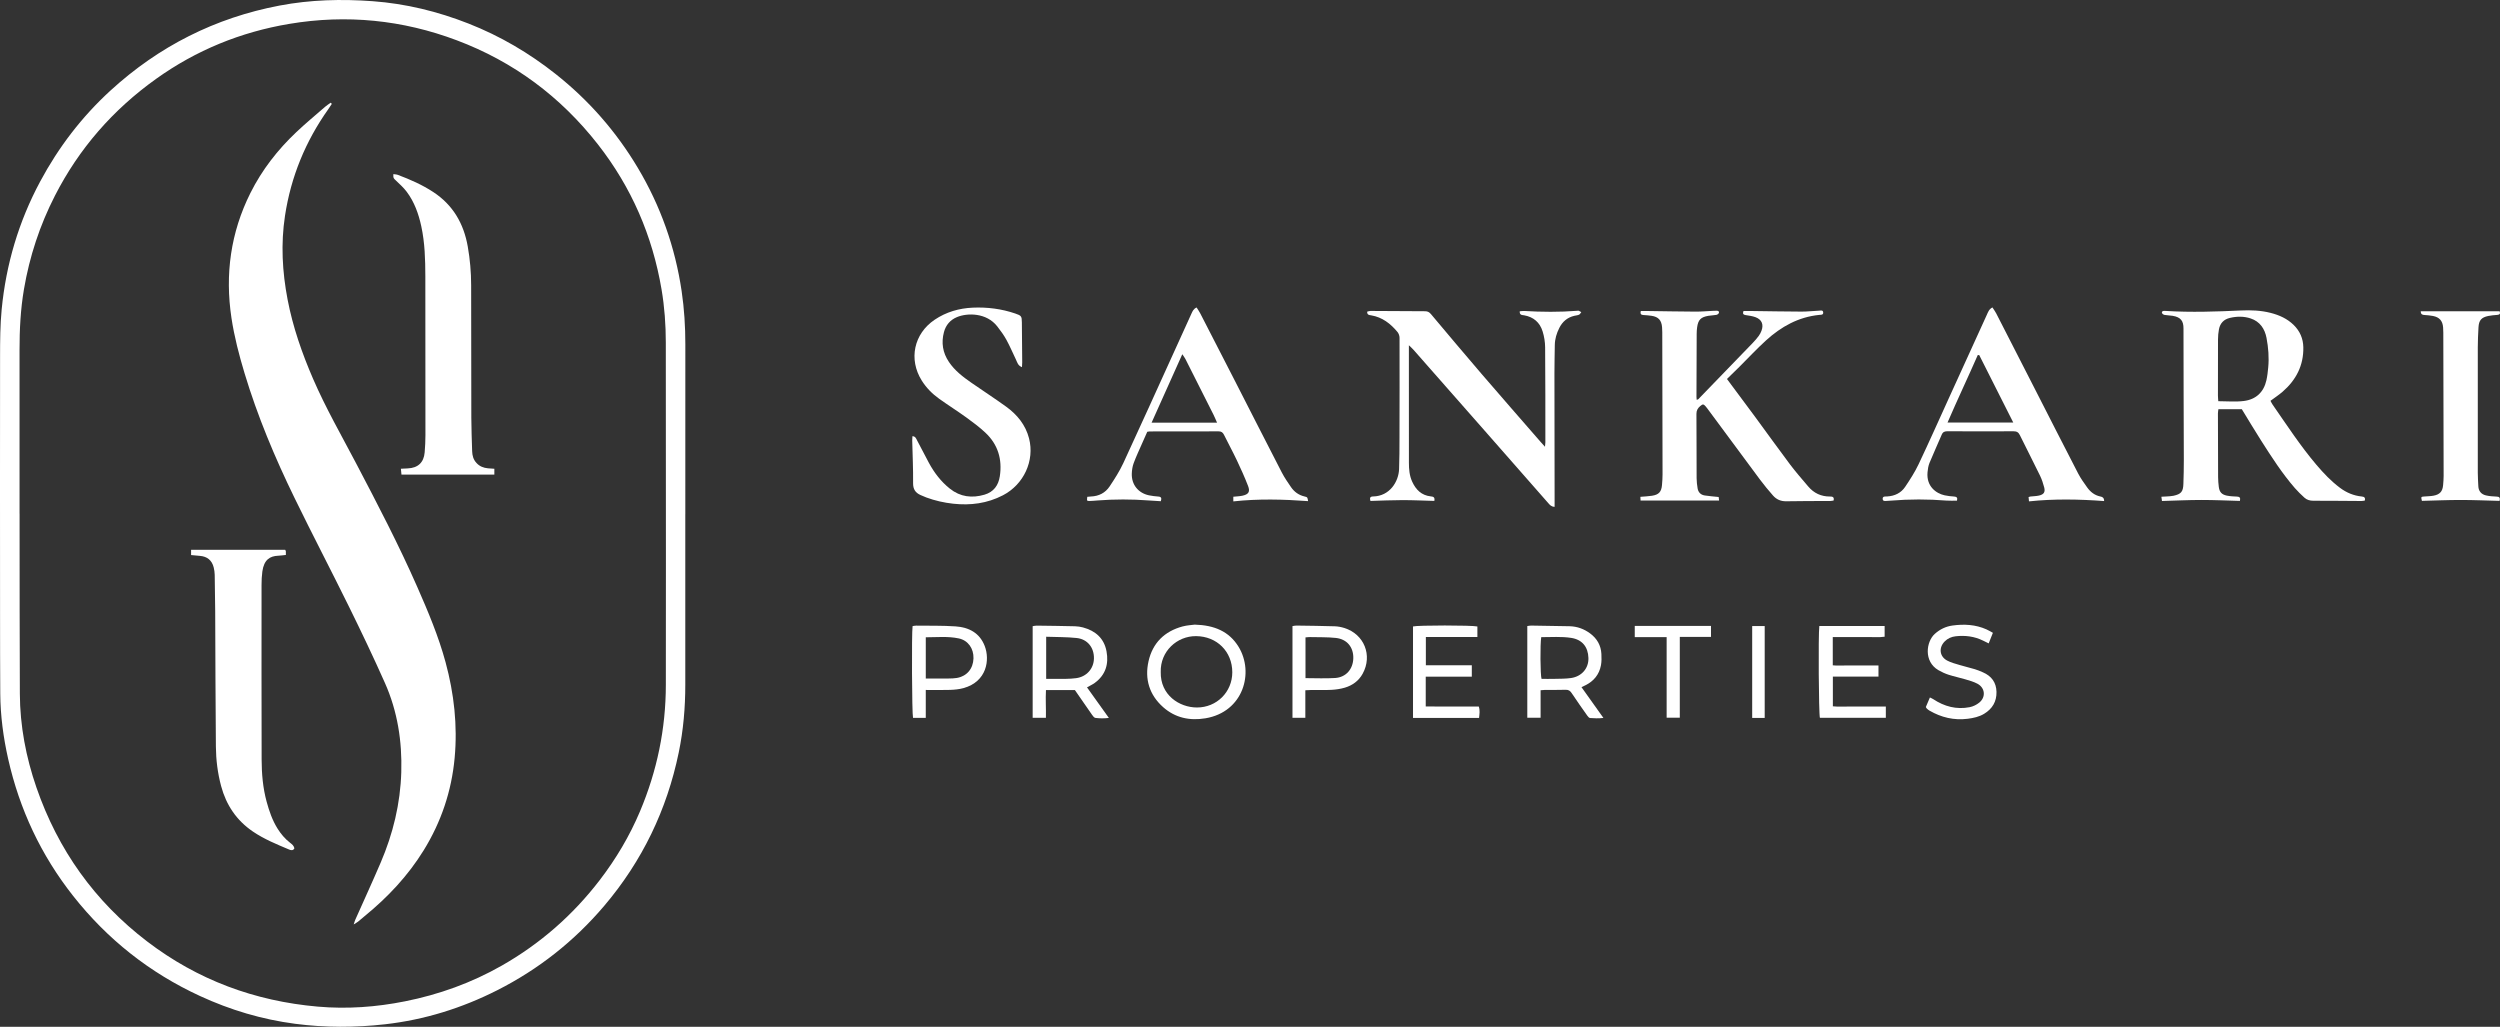 <?xml version="1.0" encoding="UTF-8"?>
<svg id="Layer_2" data-name="Layer 2" xmlns="http://www.w3.org/2000/svg" viewBox="0 0 4620.51 1897.7">
  <rect x="0" y="0" width="4620.51" height="1897.7" fill="#333333" stroke="none"/>
  <defs>
    <style>
      .cls-1 {
        fill: #fff;
        stroke-width: 0px;
      }
    </style>
  </defs>
  <g id="Layer_1-2" data-name="Layer 1">
    <g>
      <path class="cls-1" d="M1266.56,950.25c0,105.2,0,210.41,0,315.61,0,42.06-3.61,83.8-12.13,125-21.92,106.04-67.49,200.61-137.7,283.31-55.49,65.36-121.48,117.4-197.86,156.06-65.27,33.04-134.24,54.56-207.14,62.84-55.52,6.3-111.06,6.33-166.44-.92-61.13-8-119.61-25.48-175.63-51.31-93.07-42.91-171.24-104.78-234.57-185.1-59.24-75.13-98.98-159.77-120.01-253.12-8.95-39.72-14.3-79.92-14.59-120.67-.34-48.94-.37-97.88-.39-146.82-.07-158.81-.21-317.61.02-476.42.04-28.93.18-58.01,2.96-86.77,8.05-83.35,31.43-162.28,71.08-236.33,33.96-63.42,77.03-119.75,130.05-168.28C293.54,85.61,397.59,32.91,516.75,10.27c57.01-10.83,114.37-12.32,172.09-8.05,61.27,4.53,120.2,18.95,177.18,41.36,58.3,22.93,111.77,54.32,160.94,93.23,61.3,48.5,111.85,106.34,151.82,173.34,42.09,70.56,69.03,146.67,81.03,227.95,4.82,32.64,6.86,65.51,6.83,98.53-.11,104.54-.04,209.08-.04,313.62h-.04ZM36.17,949.63h.03c0,8.32,0,16.65,0,24.97.13,102.55.01,205.11.49,307.66.28,59.42,11.31,117.21,30.67,173.23,39.77,115.1,107.6,210.41,204.54,284.44,93.19,71.16,198.85,110.3,315.48,120.51,54.16,4.74,107.79.85,160.99-9.76,63.14-12.59,123.01-34.13,179.02-66.04,70.97-40.43,131.23-93.15,180.93-157.9,30.14-39.27,55.29-81.56,74.52-127.17,31.54-74.79,47.75-152.81,47.78-234.09.02-74.59.15-149.17.14-223.76-.02-136.19-.08-272.37-.2-408.56-.03-33-2.36-65.83-7.89-98.42-16.82-99.05-55.53-188.52-117.46-267.74-69.11-88.41-156.14-153.09-261.14-192.59-100.22-37.7-203.52-48.07-309.48-30.28-89.85,15.08-171.98,48.67-246.05,101.59-79.73,56.96-142.46,128.77-187.11,216.15-27.92,54.64-46.86,112.18-57.14,172.69-6.33,37.24-8.2,74.71-8.17,112.39.08,100.89.03,201.78.03,302.67Z"/>
      <path class="cls-1" d="M4143.35,756.32h-43.29c-.32,2.72-.88,5.24-.87,7.76.05,39.28.12,78.55.33,117.83.03,5.98.52,11.98,1.26,17.92,1.18,9.47,5.37,14.27,14.92,16.2,6.15,1.24,12.53,1.49,18.82,1.77,4.8.21,6.71,2.12,5.27,8-23.61-.63-47.45-1.78-71.29-1.76-23.95.02-47.91,1.2-72.73,1.9-.34-2.44-.68-4.79-1.11-7.86,3.72-.2,6.62-.29,9.51-.52,4.3-.35,8.69-.35,12.87-1.27,14.13-3.12,17.83-7.49,18.31-21.79.49-14.64.84-29.28.81-43.93-.18-81.22-.64-162.43-.63-243.65,0-13.2-4.49-20.76-20.3-23.27-4.92-.78-9.98-.72-14.86-1.63-1.78-.33-4.24-2.11-4.63-3.67-.74-2.96,1.83-3.77,4.43-3.76,1,0,2,.05,2.99.11,46.28,2.85,92.53,1.3,138.79-.88,18.33-.86,36.66-.1,54.56,4.45,16,4.07,30.81,10.68,42.77,22.45,11.45,11.26,17.41,25.04,17.73,41.08.67,33.58-13.36,60.5-38.25,82.15-6.97,6.07-14.8,11.15-22.46,16.86,1.36,2.45,2.44,4.87,3.93,7.02,26.21,37.7,51.25,76.25,81.07,111.33,13.19,15.52,27.09,30.19,43.49,42.45,12.05,9.01,25.33,14.54,40.22,16.04,4.58.46,6.9,1.96,5.66,7.5-1.95.26-4.12.82-6.28.81-29.64-.15-59.28-.51-88.91-.48-6.39,0-11.95-1.56-16.49-5.74-6.1-5.62-12.15-11.37-17.58-17.63-23.65-27.23-43.08-57.51-62.4-87.82-11.98-18.79-23.37-37.94-35.66-57.97ZM4099.86,741.49c16.14,0,31.86,1.54,47.15-.37,22.19-2.77,36.81-16.02,41.79-38.36,1.73-7.74,2.6-15.72,3.34-23.64,1.72-18.32.27-36.6-3.14-54.56-3.21-16.93-12.22-30.35-29.36-36.05-12.52-4.16-25.54-3.98-38.4-.95-11.17,2.63-17.98,9.83-20.14,20.94-1.2,6.15-1.73,12.52-1.76,18.79-.19,34.56-.15,69.13-.13,103.69,0,3.23.39,6.46.66,10.5Z"/>
      <path class="cls-1" d="M3191.79,700.44c17.94,24.12,35.1,47.02,52.07,70.06,21.52,29.22,42.61,58.76,64.41,87.76,10.59,14.08,22.28,27.33,33.66,40.8,10.49,12.41,23.94,18.73,40.3,18.61,4.54-.03,8.2.81,6.61,7.42-1.93.27-4.11.84-6.3.85-26.98.16-53.96-.07-80.93.51-10.25.22-18.33-3.32-24.73-10.61-8.34-9.5-16.46-19.23-24-29.36-31.63-42.45-63.02-85.08-94.51-127.63-1.98-2.68-3.93-5.39-6.11-7.9-3.82-4.39-5.24-4.38-9.82-.53-4.51,3.79-7.13,8.04-7.08,14.49.32,39.62.13,79.24.33,118.87.03,6.28.82,12.61,1.83,18.83,1.19,7.35,5.89,11.99,13.21,13.11,8.2,1.26,16.5,1.84,25.72,2.82.21,1.83.49,4.16.76,6.5h-145.12c-.09-1.82-.21-4.16-.34-6.82,7.68-.68,14.64-.9,21.47-1.97,12.64-1.99,17.34-7.14,18.46-19.67.59-6.63,1.05-13.3,1.04-19.95-.11-87.57-.31-175.13-.51-262.7,0-2.99-.15-5.99-.37-8.98-.97-13.02-6.72-19.4-19.46-21.29-4.93-.73-9.93-1.11-14.91-1.41-4.01-.24-6.46-1.47-4.92-7.47,3.54,0,7.37-.04,11.2,0,29.98.41,59.95,1,89.93,1.16,10.64.06,21.29-.94,31.94-1.44,2.33-.11,4.66-.17,6.99-.22,2.67-.05,5.09.98,4.36,3.87-.4,1.58-2.79,3.39-4.55,3.74-4.87.95-9.93.93-14.84,1.76-14.12,2.39-19,7.35-20.93,21.16-.55,3.94-.82,7.96-.84,11.94-.18,38.96-.29,77.91-.4,116.87,0,1.59.23,3.18.39,5.27,1.34-.45,2.41-.48,2.95-1.03,33.61-34.67,67.19-69.35,100.71-104.11,3.92-4.06,7.64-8.37,11.01-12.9,2.15-2.89,3.84-6.26,5.12-9.65,4.31-11.48.58-20.56-10.92-24.91-5.82-2.2-12.24-2.96-18.46-3.95-4.41-.7-5.74-2.64-3.9-7.55,4.76,0,9.68-.05,14.6,0,30.97.39,61.94,1,92.91,1.11,10.64.04,21.27-1.3,31.92-1.71,2.95-.11,7.59-1.74,7.91,3.31.31,4.87-4.25,4.19-7.38,4.5-38.42,3.86-70.32,21.69-98.22,47.06-17.22,15.67-33.11,32.81-49.65,49.24-7.3,7.25-14.71,14.39-22.63,22.13Z"/>
      <path class="cls-1" d="M2603.9,638.05c0,16.39,0,30.36,0,44.32.01,57.61,0,115.21.06,172.82.01,12.03.93,23.91,6.09,35.12,6.85,14.89,17.18,25.23,34.21,27.08,4.42.48,8.12,1.19,6.66,8.39-19.53-.53-39.3-1.48-59.07-1.47-19.57,0-39.15.97-59.03,1.53-1.59-5.38-.86-8.18,4.93-8.28,30.87-.58,47.15-27.48,48.03-50.46.74-19.29.71-38.62.76-57.93.15-61.6.25-123.2.1-184.8,0-3.63-1.5-7.98-3.8-10.75-12.82-15.48-28.1-27.4-48.67-30.81-3.56-.59-7.65-.56-7.34-6.82,1.91-.43,4.02-1.32,6.13-1.31,33.64.14,67.28.49,100.91.55,4.84,0,7.87,1.78,10.93,5.42,31.06,36.95,62.09,73.92,93.55,110.54,36.02,41.93,72.46,83.5,108.73,125.22,2.34,2.69,4.76,5.3,8.37,9.3.34-3.82.69-5.94.69-8.05-.05-58.6.07-117.21-.43-175.81-.08-9.82-1.75-19.96-4.65-29.34-5.11-16.56-16.76-26.75-34.24-29.78-3.6-.62-8.53,0-8.06-7.4,2.66-.21,5.47-.75,8.23-.59,32.63,1.94,65.25,2.26,97.86-.33,1-.08,2.12-.39,2.97-.05,1.65.66,3.15,1.71,4.7,2.6-1.34,1.59-2.38,3.84-4.1,4.63-2.66,1.22-5.78,1.4-8.69,2.08-12.86,2.99-21.93,10.72-27.8,22.38-5,9.93-8.18,20.36-8.34,31.58-.24,17.31-.67,34.62-.67,51.94.03,78.91.19,157.83.3,236.74,0,3.24,0,6.47,0,10.44-6.07-.18-8.82-3.59-11.54-6.68-37.82-43.01-75.56-86.09-113.37-129.12-45.28-51.53-90.61-103.03-135.95-154.51-2.12-2.41-4.59-4.53-8.5-8.35Z"/>
      <path class="cls-1" d="M2145.36,926.34c-7.35-.46-14.89-.84-22.41-1.41-31.6-2.42-63.2-2.42-94.8.04-4.65.36-9.3.84-13.95.94-5.57.12-5.61-.09-4.7-7.7,2.14-.19,4.39-.5,6.65-.58,14.67-.5,26.72-6.67,34.7-18.69,9.17-13.82,18.28-27.93,25.23-42.93,32.03-69.1,63.3-138.56,94.84-207.89,10.33-22.71,20.58-45.45,30.95-68.14,2.04-4.46,3.91-9.19,9.69-11.72,2.35,3.79,4.85,7.28,6.8,11.05,20.73,40.22,41.42,80.46,62.03,120.73,29.56,57.75,58.92,115.59,88.67,173.24,4.86,9.42,10.97,18.24,16.99,27,6.03,8.77,14.21,14.76,24.85,17.23,5.71,1.32,5.63,1.64,6.71,8.64-45.97-3.35-91.77-4.58-138.19.51v-8.63c5.82-.62,11.44-.74,16.84-1.9,11.26-2.43,14.56-7.22,10.48-17.82-6.2-16.11-13.33-31.89-20.73-47.5-7.55-15.93-16.02-31.41-23.83-47.22-2.17-4.39-4.84-6.41-9.94-6.39-42.64.18-85.28.12-127.91.15-.98,0-1.95.31-3.97.65-3.14,7.05-6.53,14.56-9.82,22.11-5.19,11.88-10.77,23.62-15.26,35.76-2.26,6.1-3.28,12.93-3.5,19.47-.66,20.2,11.81,35.79,31.64,40.07,5.82,1.25,11.82,1.8,17.77,2.32,5.13.45,6.08,2.98,4.19,8.61ZM2249.39,781.23c-2.54-5.73-4.36-10.31-6.56-14.7-17.28-34.41-34.61-68.79-52-103.14-1.38-2.72-3.36-5.14-5.71-8.67-19.24,42.88-37.76,84.16-56.77,126.51h121.04Z"/>
      <path class="cls-1" d="M3888.87,926.06c-46.45-3.44-92.29-4.3-138.88.57-.31-3.19-.54-5.55-.78-8.01,1.66-.47,2.57-.85,3.5-.96,5.28-.59,10.69-.61,15.83-1.78,9-2.06,11.84-6.45,9.54-15.15-1.95-7.35-4.33-14.73-7.65-21.55-12.22-25.12-25.01-49.97-37.35-75.04-2.53-5.15-5.75-7.09-11.62-7.05-40.63.24-81.27.18-121.9-.04-5.3-.03-8.68,1.14-10.88,6.35-7.37,17.45-15.38,34.64-22.56,52.17-2.22,5.43-3.15,11.57-3.67,17.48-2.25,25.86,15.87,38.89,31.38,42.34,5.81,1.29,11.81,1.93,17.76,2.31,4.82.31,6.72,2.18,5.34,7.57-6.31,0-12.84.45-19.28-.08-34.26-2.79-68.51-2.77-102.76.07-3.32.28-6.65.46-9.97.64-2.94.17-5.39-.37-5.4-4.09,0-3.73,2.57-4.14,5.42-4.19,1-.02,2-.03,3-.09,13.78-.81,25.51-6.32,33.16-17.7,9.06-13.48,17.98-27.29,24.91-41.92,19.66-41.47,38.29-83.42,57.31-125.19,22.88-50.24,45.7-100.51,68.67-150.71,2.28-4.97,4.01-10.61,10.44-13.84,2.44,3.82,5.02,7.21,6.93,10.94,23.39,45.58,46.68,91.2,69.99,136.81,27.09,53.02,54.05,106.11,81.4,158.99,4.71,9.11,10.79,17.57,16.78,25.94,5.94,8.3,13.7,14.47,24.06,16.68,3.64.78,7.22,1.72,7.27,8.52ZM3657.98,656.22l-2.66-.02c-18.16,41.43-37.57,82.31-55.86,124.69h121.44c-21.42-42.45-42.17-83.56-62.92-124.67Z"/>
      <path class="cls-1" d="M1888.83,678.6c-7.63-2.91-8.69-8.91-11.07-13.83-5.93-12.26-11.2-24.87-17.73-36.79-4.77-8.7-10.73-16.84-16.84-24.69-19.93-25.63-55.48-25.19-74.6-17.2-12.52,5.24-20.56,14.85-23.97,27.7-5.2,19.62-2.35,38.08,9.23,55.23,10.88,16.13,25.9,27.56,41.52,38.4,21.32,14.79,43.09,28.94,64.12,44.11,20.47,14.77,35.97,33.73,42.41,58.69,10.65,41.28-9.77,85.2-48.22,105.16-29.06,15.09-59.93,19.09-92.11,15.56-16.94-1.86-33.45-5.61-49.45-11.48-3.74-1.37-7.4-2.97-11.03-4.63-9.3-4.28-13.61-10.72-13.49-21.82.28-26.27-1.02-52.56-1.62-78.84-.06-2.53.24-5.07.39-8.05,5.64.3,6.82,4.44,8.58,7.76,7.32,13.81,14.39,27.75,21.82,41.5,9.9,18.32,22.31,34.62,38.75,47.72,19.39,15.44,41.01,17.9,64.08,11.14,16.84-4.93,25.74-17.2,28.29-34.01,4.76-31.4-3.46-58.93-26.91-80.77-10.91-10.16-22.95-19.21-35.07-27.96-16.45-11.88-33.64-22.73-50.15-34.52-12.81-9.15-23.8-20.24-32.23-33.72-24.55-39.22-14.53-86.36,23.87-112.3,21.31-14.39,45.24-21.26,70.48-22.36,26.7-1.16,53.14,2.13,78.65,10.87,11.16,3.82,11.98,5,12.09,16.29.24,24.62.46,49.25.65,73.87.02,2.56-.25,5.12-.44,8.95Z"/>
      <path class="cls-1" d="M4473.98,575.28h145.82c1.7,4.28.32,6.31-4.15,6.7-5.62.5-11.31.82-16.8,1.98-12.81,2.69-17.39,8.05-18.11,21.11-.67,12.29-1.26,24.6-1.28,36.9-.11,77.19-.08,154.39,0,231.58,0,8.31.63,16.62.98,24.92.38,9.23,5.44,15.06,14.04,17.12,6.39,1.53,13.11,1.88,19.71,2.21,4.57.23,7.11,1.45,5.52,7.94-23.74-.6-47.83-1.69-71.91-1.7-23.91-.01-47.82,1.06-71.64,1.65-1.77-7.42-1.76-7.51,3.74-8.02,5.95-.55,12.01-.46,17.85-1.57,11.67-2.21,16.61-7.97,17.61-19.55.48-5.63.96-11.29.95-16.94-.14-88.17-.37-176.34-.59-264.51,0-3.32-.12-6.66-.37-9.97-.92-12.09-6.72-18.83-18.7-21.16-5.2-1.01-10.54-1.42-15.84-1.81-3.62-.26-6.65-.81-6.82-6.91Z"/>
      <path class="cls-1" d="M2922.91,1270.02c13.47,18.89,26.51,37.19,40.54,56.88-9.11,1.08-16.91.69-24.62.16-1.79-.12-3.81-2.42-5.05-4.19-9.79-13.84-19.62-27.67-28.98-41.8-2.89-4.37-5.8-6.4-11.22-6.21-12.63.45-25.29.15-37.94.23-2.57.02-5.14.37-8.31.61v50.82h-24.58v-169.44c2.2-.28,4.72-.91,7.23-.87,23.63.32,47.25.66,70.87,1.2,14.04.32,26.71,4.94,37.99,13.28,12.78,9.45,20.05,22.09,20.87,37.99.36,6.93.46,14.08-.81,20.86-3.19,17.14-13.26,29.41-28.9,37.1-2.01.99-4.05,1.93-7.1,3.37ZM2848.53,1177.59c-2.19,12.14-1.76,70.29.55,77.11,7.82,0,15.78.18,23.72-.04,10.31-.28,20.73-.03,30.88-1.53,19.8-2.93,32.64-18.07,32.06-37.01-.63-20.47-11.41-33.97-31.76-37.16-18.46-2.89-37.05-1.26-55.45-1.37Z"/>
      <path class="cls-1" d="M2208.06,1154.44c35.9.95,63.49,12.34,81.01,40.86,29.27,47.65,9.02,120.47-61.1,132.24-29.24,4.91-56.01-.83-78.28-20.61-25.51-22.66-34.4-52-26.94-84.97,7.63-33.69,29.47-55.16,62.9-64.17,8.27-2.23,17.04-2.59,22.41-3.36ZM2145.29,1241.93c-.97,42.49,34.24,65.55,66.77,65.66,36.63.12,65.49-28.68,65.47-65.11-.02-38.26-28.43-66.51-67.06-66.78-35.05-.25-66.22,28.02-65.18,66.23Z"/>
      <path class="cls-1" d="M2009.02,1270.37c13.26,18.56,26.31,36.81,40.37,56.5-9.38,1.16-17.23.91-24.91-.04-2.31-.28-4.61-3.51-6.26-5.85-10.52-14.96-20.86-30.04-31.63-45.63h-53.44c-.97,17.02.31,33.84-.1,51.27h-24.48v-169.33c2.42-.34,4.92-1.03,7.4-1,23.63.29,47.25.6,70.87,1.18,4.94.12,9.99.86,14.76,2.15,23.09,6.22,39.02,20.09,43.5,44.25,4.33,23.39-1.75,43.6-21.65,58.2-4.21,3.09-9.08,5.26-14.43,8.3ZM1933.55,1254.71c12.71,0,24.62.14,36.51-.06,6.3-.1,12.64-.44,18.87-1.28,19.26-2.58,32.55-17.47,32.89-36.44.36-20.07-11.91-35.67-32.05-37.79-18.39-1.94-37.01-1.62-56.23-2.32v77.9Z"/>
      <path class="cls-1" d="M3387.33,1177.46v52.17c9.01,1.11,18.23.07,27.36.26,9.65.19,19.31,0,28.96-.01,9.22,0,18.45,0,28.16,0v20.68h-84.31v54.85c10.68,1.19,21.56.29,32.39.39,10.65.1,21.31.02,31.96.02,10.93,0,21.87,0,33.55,0v20.88h-121.86c-2.12-7.13-3.15-152.71-1.07-169.72h120.71v19.81c-10.74,1.57-21.29.39-31.75.6-10.32.21-20.64.07-30.96.08-10.61,0-21.23,0-33.12,0Z"/>
      <path class="cls-1" d="M2730.52,1157.85v19.47h-95.24v52.24h84.92v21.06h-85.15v55.05c11.14.06,21.96.15,32.79.17,10.66.02,21.32-.05,31.97-.06,10.97-.01,21.93,0,33.26,0,2.51,7.09,1.29,13.79.54,21.07h-122.09v-169.03c8.11-2.36,109.09-2.41,119,.04Z"/>
      <path class="cls-1" d="M1686.67,1157.15c2.13-.29,4.38-.89,6.63-.86,24.3.32,48.67-.25,72.89,1.4,24.36,1.66,44.44,11.95,53.81,36.35,9.73,25.32,4.08,65.77-39.33,77.74-7.92,2.18-16.37,2.98-24.62,3.27-14.62.51-29.26.14-45.03.14v51.57h-23.56c-1.99-7.07-2.74-157.03-.8-169.61ZM1711.04,1254.06c14.77,0,28.67.09,42.57-.05,4.98-.05,10.02-.17,14.91-1.02,18.52-3.22,30.14-17.12,30.68-36.23.51-18.15-9.96-33.2-27.23-36.85-19.93-4.21-40.2-2.14-60.93-2.08v76.23Z"/>
      <path class="cls-1" d="M2412.53,1275.75v50.93h-23.76v-169.52c2.26-.32,4.77-1,7.26-.97,23.64.33,47.28.6,70.91,1.33,5.9.18,11.95,1.35,17.6,3.11,36.79,11.45,52.55,50.77,33.91,84.6-7.26,13.17-18.84,21.55-33.02,25.74-7.89,2.33-16.28,3.55-24.51,3.99-12.62.67-25.3.21-37.96.3-3.23.02-6.47.3-10.43.49ZM2412.82,1253.33c19.04,0,37.04.94,54.9-.25,20.09-1.34,33.01-16.47,33.46-36.58.46-20.3-11.65-35.27-32.34-37.47-15.84-1.68-31.91-1.18-47.87-1.57-2.54-.06-5.1.35-8.15.58v75.29Z"/>
      <path class="cls-1" d="M3683.29,1169.57c-2.89,7.25-5.19,13.01-7.79,19.54-4.11-2.02-7.3-3.6-10.5-5.16-16.03-7.87-33.02-9.94-50.55-7.98-7.77.87-14.75,3.89-20.35,9.63-11.24,11.52-9.54,27.66,4.59,35.23,7.21,3.87,15.47,5.9,23.39,8.31,9.21,2.8,18.63,4.91,27.86,7.68,5.07,1.52,9.98,3.62,14.85,5.73,15.83,6.86,24.74,18.67,25.13,36.2.4,17.93-7.71,31.29-22.8,40.46-9.27,5.63-19.73,7.87-30.34,9.22-25.36,3.24-48.9-2.42-70.87-15.14-1.71-.99-3.23-2.33-4.71-3.66-.7-.63-1.07-1.61-1.89-2.89,2.37-5.55,4.81-11.28,7.54-17.69,2.3,1.16,4.38,1.95,6.19,3.15,20.54,13.6,42.92,19.55,67.31,14.8,6.25-1.22,12.72-4.4,17.69-8.41,12.48-10.06,10.92-27.17-3.13-34.81-6.9-3.76-14.77-5.89-22.38-8.18-10.18-3.06-20.66-5.16-30.77-8.42-6.59-2.12-13.05-5.04-19.05-8.51-27.89-16.12-22.68-52.83-6.82-67.12,9.5-8.56,20.46-13.8,32.88-15.48,21.4-2.9,42.52-1.82,62.62,7.15,3.86,1.72,7.48,3.97,11.9,6.35Z"/>
      <path class="cls-1" d="M3021.36,1177.54v-20.73h140.91v20.31h-57.66v149.32h-24.32v-148.9h-58.93Z"/>
      <path class="cls-1" d="M3261.52,1326.87h-23.12v-169.79h23.12v169.79Z"/>
      <path class="cls-1" d="M613.3,191.96c-2.15,3.24-4.22,6.54-6.47,9.71-42.15,59.36-69.08,124.87-80.07,196.91-7.93,51.95-5.08,103.5,4.74,154.89,9.73,50.91,26.68,99.48,47.22,146.91,23.3,53.82,52.51,104.64,79.71,156.47,39.43,75.12,78.65,150.33,112.81,228.06,19.95,45.39,39.22,91,52.24,139.01,15.74,58.05,22.33,116.99,16.78,176.94-5.67,61.27-24.8,118.2-57.19,170.66-29.01,47-66.22,86.59-108.82,121.38-4.13,3.37-8.07,6.96-12.23,10.29-1.93,1.54-4.16,2.7-8.33,5.35,1.46-4.37,1.98-6.47,2.84-8.41,15.68-35.25,31.81-70.3,47-105.76,22.87-53.4,36.43-109.1,38.13-167.33,1.66-56.94-6.92-112.35-30.13-164.58-21.06-47.4-43.42-94.25-66.33-140.8-33.2-67.45-68.08-134.08-100.99-201.67-36.29-74.53-68.34-150.87-92.29-230.38-10.07-33.45-18.89-67.22-24.12-101.84-12.19-80.65-1.55-157.9,35.01-231.06,21.34-42.7,50.35-79.93,84.99-112.64,17.17-16.22,35.4-31.33,53.24-46.83,3.16-2.74,6.77-4.95,10.18-7.41.69.71,1.39,1.42,2.08,2.13Z"/>
      <path class="cls-1" d="M544.01,1568.22c-2.64,4.21-6.27,3.31-9.75,1.85-22.98-9.69-46.11-19.12-66.88-33.24-30.22-20.54-49.28-48.91-58.7-84.01-6.42-23.92-9.44-48.41-9.67-73.02-.8-83.18-.85-166.37-1.27-249.55-.12-22.62-.45-45.25-.9-67.86-.09-4.6-.77-9.29-1.89-13.76-3.32-13.19-12.04-20.2-25.59-21.29-5.25-.42-10.5-.96-16.17-1.48v-9.67h173.99c.45,1.04,1.07,1.89,1.14,2.78.16,1.92.05,3.87.05,6.67-5.1.53-9.62,1.24-14.15,1.43-15.15.6-26.31,7.19-29.33,29.19-1.13,8.22-1.48,16.59-1.48,24.9-.06,107.48-.13,214.96.15,322.44.07,26.31,2.3,52.54,9.24,78.08,4.72,17.36,10.54,34.32,20.18,49.73,6.23,9.97,13.67,18.8,22.99,26.05,3.63,2.83,7.54,5.6,8.04,10.78Z"/>
      <path class="cls-1" d="M913.66,866.37v10.83h-171.65c-.36-3.58-.66-6.63-1.09-10.87,4.93-.24,8.79-.46,12.66-.62,18.79-.77,29.7-10.83,31.28-29.51.89-10.6,1.42-21.27,1.42-31.91.05-97.89.06-195.79-.17-293.68-.07-30.96-.88-61.91-7.49-92.39-4.99-23.01-12.76-44.9-26.99-63.84-5.73-7.63-13.02-14.14-19.95-20.78-4.64-4.45-4.92-4.15-4.71-11.79,2.9.47,5.83.46,8.39,1.42,22.77,8.56,44.97,18.3,65.4,31.71,36.48,23.95,56.31,58.36,63.75,100.7,4.16,23.67,6.23,47.51,6.26,71.53.1,81.58.07,163.15.32,244.73.06,20.64.91,41.27,1.52,61.9.24,8.14,2.15,15.55,8.05,21.92,5.87,6.34,12.95,9.03,21.13,9.82,3.57.34,7.16.51,11.87.84Z"/>
    </g>
  </g>
</svg>